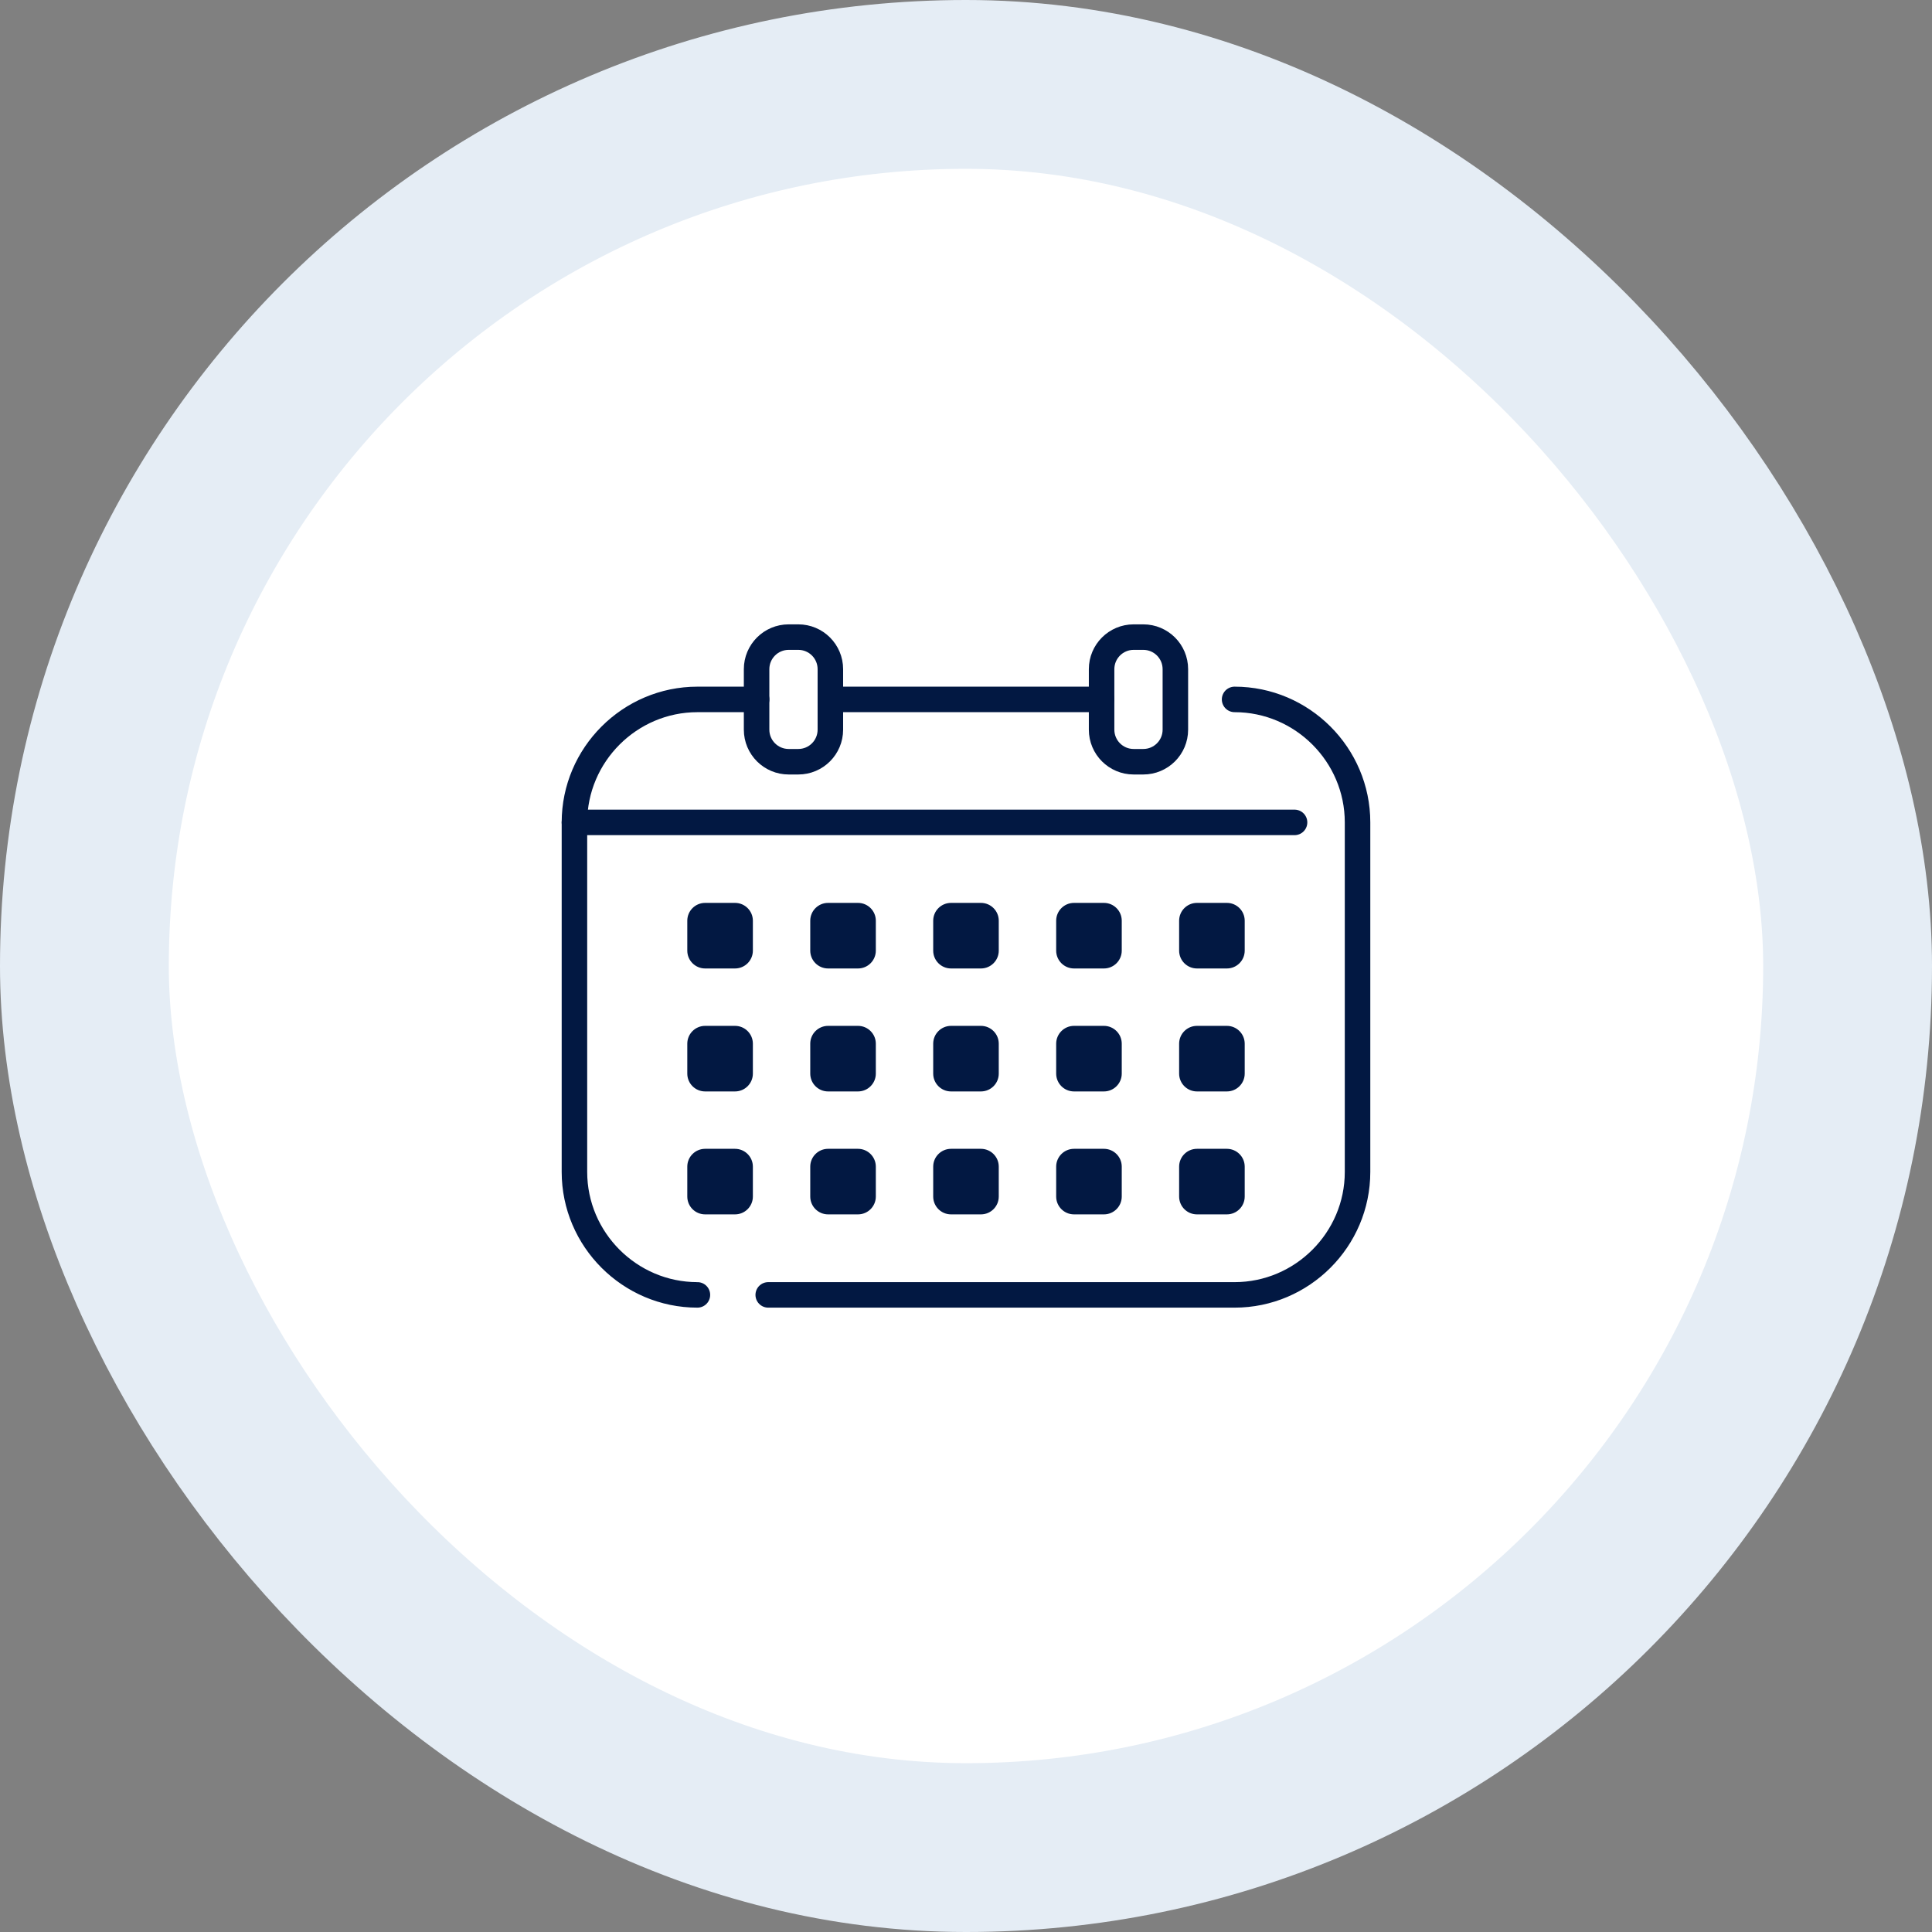 <svg width="103" height="103" viewBox="0 0 103 103" fill="none" xmlns="http://www.w3.org/2000/svg">
<rect x="0" y="0" width="103" height="103" fill="#808080" stroke="none"/>
<rect x="4.5" y="4.5" width="94" height="94" rx="47" fill="white"/>
<rect x="4.5" y="4.5" width="94" height="94" rx="47" stroke="#E5EDF5" stroke-width="9"/>
<g clip-path="url(#clip0_606_1467)">
<path d="M42.56 33.966H42.046C41.102 33.966 40.336 34.731 40.336 35.675V38.901C40.336 39.845 41.102 40.61 42.046 40.61H42.56C43.504 40.61 44.269 39.845 44.269 38.901V35.675C44.269 34.731 43.504 33.966 42.56 33.966Z" stroke="#021842" stroke-width="1.36" stroke-linecap="round" stroke-linejoin="round"/>
<path d="M60.952 33.966H60.438C59.494 33.966 58.729 34.731 58.729 35.675V38.901C58.729 39.845 59.494 40.61 60.438 40.61H60.952C61.896 40.61 62.662 39.845 62.662 38.901V35.675C62.662 34.731 61.896 33.966 60.952 33.966Z" stroke="#021842" stroke-width="1.36" stroke-linecap="round" stroke-linejoin="round"/>
<path d="M65.819 37.288C69.424 37.288 72.374 40.238 72.374 43.843V62.479C72.374 66.084 69.424 69.034 65.819 69.034H40.956" stroke="#021842" stroke-width="1.36" stroke-linecap="round" stroke-linejoin="round"/>
<path d="M44.27 37.288H58.729" stroke="#021842" stroke-width="1.36" stroke-linecap="round" stroke-linejoin="round"/>
<path d="M37.181 69.034C33.576 69.034 30.625 66.084 30.625 62.479V43.843C30.625 40.238 33.576 37.288 37.181 37.288H40.337" stroke="#021842" stroke-width="1.36" stroke-linecap="round" stroke-linejoin="round"/>
<path d="M69.016 43.844H30.625" stroke="#021842" stroke-width="1.36" stroke-linecap="round" stroke-linejoin="round"/>
<path d="M37.592 48.211H39.186C39.67 48.211 40.062 48.603 40.062 49.086V50.681C40.062 51.164 39.67 51.556 39.186 51.556H37.592C37.108 51.556 36.717 51.164 36.717 50.681V49.086C36.717 48.603 37.108 48.211 37.592 48.211Z" fill="#021842" stroke="#021842" stroke-width="0.151"/>
<path d="M44.147 48.211H45.742C46.225 48.211 46.617 48.603 46.617 49.086V50.681C46.617 51.164 46.225 51.556 45.742 51.556H44.147C43.664 51.556 43.272 51.164 43.272 50.681V49.086C43.272 48.603 43.664 48.211 44.147 48.211Z" fill="#021842" stroke="#021842" stroke-width="0.151"/>
<path d="M50.702 48.211H52.296C52.78 48.211 53.171 48.603 53.171 49.086V50.681C53.171 51.164 52.78 51.556 52.296 51.556H50.702C50.218 51.556 49.827 51.164 49.827 50.681V49.086C49.827 48.603 50.218 48.211 50.702 48.211Z" fill="#021842" stroke="#021842" stroke-width="0.151"/>
<path d="M57.258 48.211H58.853C59.336 48.211 59.728 48.603 59.728 49.086V50.681C59.728 51.164 59.336 51.556 58.853 51.556H57.258C56.775 51.556 56.383 51.164 56.383 50.681V49.086C56.383 48.603 56.775 48.211 57.258 48.211Z" fill="#021842" stroke="#021842" stroke-width="0.151"/>
<path d="M63.813 48.211H65.408C65.891 48.211 66.283 48.603 66.283 49.086V50.681C66.283 51.164 65.891 51.556 65.408 51.556H63.813C63.33 51.556 62.938 51.164 62.938 50.681V49.086C62.938 48.603 63.33 48.211 63.813 48.211Z" fill="#021842" stroke="#021842" stroke-width="0.151"/>
<path d="M37.592 54.767H39.186C39.67 54.767 40.062 55.159 40.062 55.642V57.237C40.062 57.72 39.67 58.112 39.186 58.112H37.592C37.108 58.112 36.717 57.72 36.717 57.237V55.642C36.717 55.159 37.108 54.767 37.592 54.767Z" fill="#021842" stroke="#021842" stroke-width="0.151"/>
<path d="M44.147 54.767H45.742C46.225 54.767 46.617 55.159 46.617 55.642V57.237C46.617 57.72 46.225 58.112 45.742 58.112H44.147C43.664 58.112 43.272 57.72 43.272 57.237V55.642C43.272 55.159 43.664 54.767 44.147 54.767Z" fill="#021842" stroke="#021842" stroke-width="0.151"/>
<path d="M50.702 54.767H52.296C52.78 54.767 53.171 55.159 53.171 55.642V57.237C53.171 57.72 52.78 58.112 52.296 58.112H50.702C50.218 58.112 49.827 57.72 49.827 57.237V55.642C49.827 55.159 50.218 54.767 50.702 54.767Z" fill="#021842" stroke="#021842" stroke-width="0.151"/>
<path d="M57.258 54.767H58.853C59.336 54.767 59.728 55.159 59.728 55.642V57.237C59.728 57.72 59.336 58.112 58.853 58.112H57.258C56.775 58.112 56.383 57.72 56.383 57.237V55.642C56.383 55.159 56.775 54.767 57.258 54.767Z" fill="#021842" stroke="#021842" stroke-width="0.151"/>
<path d="M63.813 54.767H65.408C65.891 54.767 66.283 55.159 66.283 55.642V57.237C66.283 57.72 65.891 58.112 65.408 58.112H63.813C63.33 58.112 62.938 57.72 62.938 57.237V55.642C62.938 55.159 63.33 54.767 63.813 54.767Z" fill="#021842" stroke="#021842" stroke-width="0.151"/>
<path d="M37.592 61.322H39.186C39.67 61.322 40.062 61.714 40.062 62.197V63.791C40.062 64.275 39.67 64.666 39.186 64.666H37.592C37.108 64.666 36.717 64.275 36.717 63.791V62.197C36.717 61.714 37.108 61.322 37.592 61.322Z" fill="#021842" stroke="#021842" stroke-width="0.151"/>
<path d="M44.147 61.322H45.742C46.225 61.322 46.617 61.714 46.617 62.197V63.791C46.617 64.275 46.225 64.666 45.742 64.666H44.147C43.664 64.666 43.272 64.275 43.272 63.791V62.197C43.272 61.714 43.664 61.322 44.147 61.322Z" fill="#021842" stroke="#021842" stroke-width="0.151"/>
<path d="M50.702 61.322H52.296C52.78 61.322 53.171 61.714 53.171 62.197V63.791C53.171 64.275 52.78 64.666 52.296 64.666H50.702C50.218 64.666 49.827 64.275 49.827 63.791V62.197C49.827 61.714 50.218 61.322 50.702 61.322Z" fill="#021842" stroke="#021842" stroke-width="0.151"/>
<path d="M57.258 61.322H58.853C59.336 61.322 59.728 61.714 59.728 62.197V63.791C59.728 64.275 59.336 64.666 58.853 64.666H57.258C56.775 64.666 56.383 64.275 56.383 63.791V62.197C56.383 61.714 56.775 61.322 57.258 61.322Z" fill="#021842" stroke="#021842" stroke-width="0.151"/>
<path d="M63.813 61.322H65.408C65.891 61.322 66.283 61.714 66.283 62.197V63.791C66.283 64.275 65.891 64.666 65.408 64.666H63.813C63.33 64.666 62.938 64.275 62.938 63.791V62.197C62.938 61.714 63.33 61.322 63.813 61.322Z" fill="#021842" stroke="#021842" stroke-width="0.151"/>
</g>
<defs>
<clipPath id="clip0_606_1467">
<rect width="43.109" height="36.429" fill="white" transform="translate(29.945 33.286)"/>
</clipPath>
</defs>
</svg>
